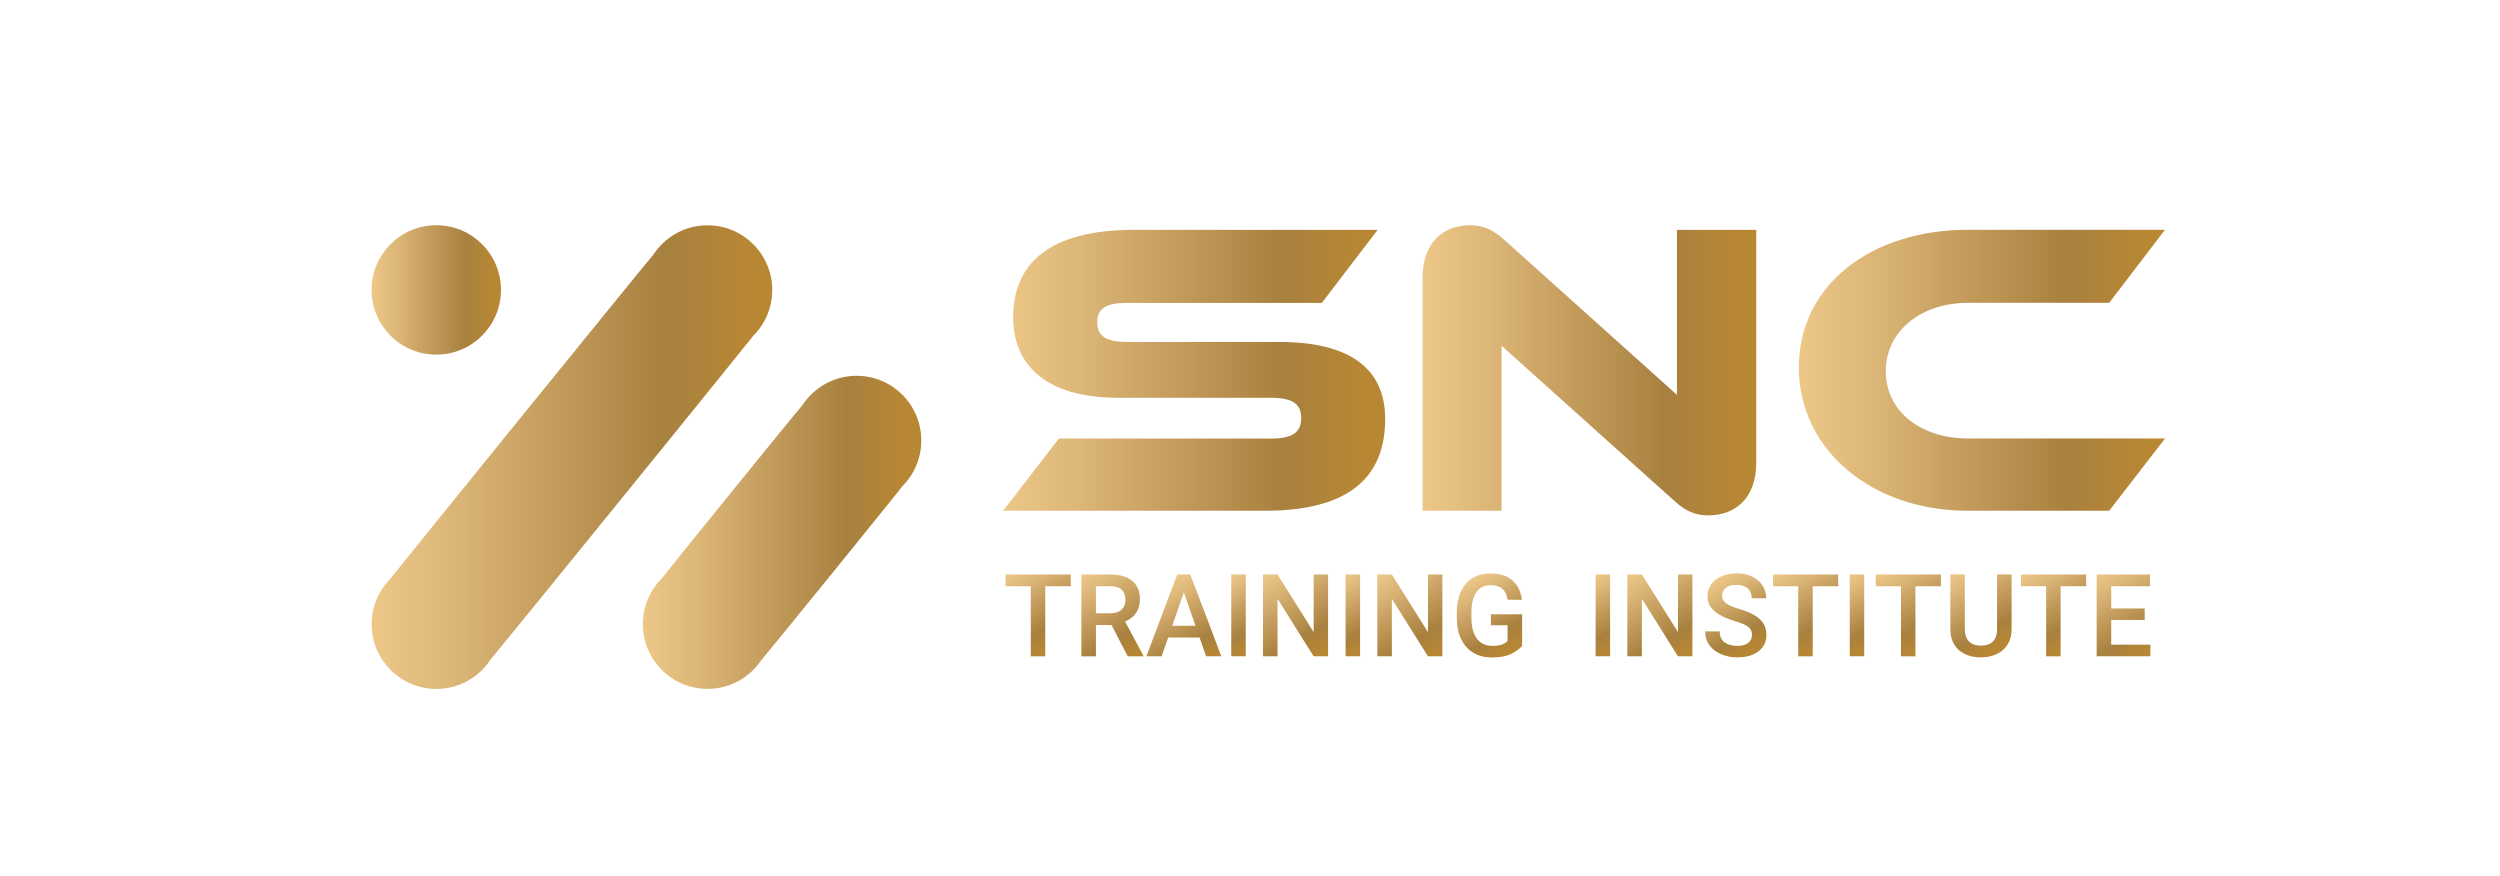 <svg xmlns="http://www.w3.org/2000/svg" xmlns:xlink="http://www.w3.org/1999/xlink" id="Layer_1" x="0px" y="0px" viewBox="0 0 329.56 115.49" style="enable-background:new 0 0 329.56 115.49;" xml:space="preserve"><style type="text/css">	.st0{opacity:0.3;}	.st1{opacity:0.7;}	.st2{fill:url(#SVGID_1_);}	.st3{fill:url(#SVGID_00000012449494805692121150000016413284238848714937_);}	.st4{fill:url(#SVGID_00000092442976331276436000000004742600366105535403_);}	.st5{fill:url(#SVGID_00000007401840349256038330000001787024638911894425_);}	.st6{fill:url(#SVGID_00000155845805807369121310000000890339819301873048_);}	.st7{fill:url(#SVGID_00000176028850821948717060000013914046192961870729_);}	.st8{fill:url(#SVGID_00000088098266847056798510000007363911492686996910_);}	.st9{fill:url(#SVGID_00000013878840456819386450000000842558528370610838_);}	.st10{fill:url(#SVGID_00000089536182813570162370000007670679356608493957_);}	.st11{fill:url(#SVGID_00000163046019650530593980000018367026481906985363_);}	.st12{fill:url(#SVGID_00000178170039137030139000000008093695076719992210_);}	.st13{fill:url(#SVGID_00000025429816548010663130000016928802184683540925_);}	.st14{fill:url(#SVGID_00000053511261386709963210000017856673301769915780_);}	.st15{fill:url(#SVGID_00000177462311729761241310000007080499755084964005_);}	.st16{fill:url(#SVGID_00000062174596220473902770000000946932113671627197_);}	.st17{fill:url(#SVGID_00000024707032250239908520000016970950009746503052_);}	.st18{fill:url(#SVGID_00000026143470266918245270000002178877772473282479_);}	.st19{fill:url(#SVGID_00000046313515390833139050000014645971095234035869_);}	.st20{fill:url(#SVGID_00000033365584651756106680000012078667701920723113_);}	.st21{fill:url(#SVGID_00000145761206228781348250000010824327124078657167_);}	.st22{fill:url(#SVGID_00000141453468432502837630000010085629001030084992_);}	.st23{fill:url(#SVGID_00000036941523939884448770000007300351379259919245_);}	.st24{fill:url(#SVGID_00000078019479835922038420000002516819915196306361_);}	.st25{fill:url(#SVGID_00000108267966928791815670000016717863424790273973_);}	.st26{fill:url(#SVGID_00000040576276307363715400000014824269936718452619_);}	.st27{fill:url(#SVGID_00000131327201388216913280000003345733649741634438_);}</style><g>	<g>		<linearGradient id="SVGID_1_" gradientUnits="userSpaceOnUse" x1="132.232" y1="48.819" x2="182.603" y2="48.819">			<stop offset="5.618000e-03" style="stop-color:#ECC788"></stop>			<stop offset="0.204" style="stop-color:#DCB677"></stop>			<stop offset="0.374" style="stop-color:#CBA465"></stop>			<stop offset="0.73" style="stop-color:#A8813F"></stop>			<stop offset="0.949" style="stop-color:#B88733"></stop>		</linearGradient>		<path class="st2" d="M168.71,45.08c9.02,0,13.89,3.38,13.89,10.13c0,7.58-4.59,12.12-15.89,12.12h-34.48l7.36-9.52h28.01   c2.71,0,3.93-0.77,3.93-2.71c0-1.88-1.22-2.66-3.93-2.66h-20.15c-9.52,0-13.89-4.26-13.89-10.63c0-6.97,4.65-11.51,15.89-11.51   h32.16l-7.36,9.63h-25.68c-2.66,0-3.93,0.66-3.93,2.55c0,1.88,1.27,2.6,3.93,2.6H168.71z"></path>					<linearGradient id="SVGID_00000033354941184710926200000018443661457237558188_" gradientUnits="userSpaceOnUse" x1="187.531" y1="48.819" x2="231.536" y2="48.819">			<stop offset="5.618000e-03" style="stop-color:#ECC788"></stop>			<stop offset="0.204" style="stop-color:#DCB677"></stop>			<stop offset="0.374" style="stop-color:#CBA465"></stop>			<stop offset="0.73" style="stop-color:#A8813F"></stop>			<stop offset="0.949" style="stop-color:#B88733"></stop>		</linearGradient>		<path style="fill:url(#SVGID_00000033354941184710926200000018443661457237558188_);" d="M220.63,65.95l-22.69-20.37v21.75h-10.41   V36.61c0-4.93,2.99-6.92,6.25-6.92c1.38,0,2.77,0.33,4.59,1.99l22.69,20.37V30.3h10.46v30.67c0,4.93-2.99,6.97-6.31,6.97   C223.79,67.94,222.4,67.61,220.63,65.95z"></path>					<linearGradient id="SVGID_00000008833279096375104650000008279596310274229133_" gradientUnits="userSpaceOnUse" x1="237.128" y1="48.819" x2="285.395" y2="48.819">			<stop offset="5.618000e-03" style="stop-color:#ECC788"></stop>			<stop offset="0.204" style="stop-color:#DCB677"></stop>			<stop offset="0.374" style="stop-color:#CBA465"></stop>			<stop offset="0.73" style="stop-color:#A8813F"></stop>			<stop offset="0.949" style="stop-color:#B88733"></stop>		</linearGradient>		<path style="fill:url(#SVGID_00000008833279096375104650000008279596310274229133_);" d="M285.4,57.81l-7.36,9.52h-18.6   c-12.84,0-22.31-8.14-22.31-18.88c0-10.85,9.47-18.16,22.31-18.16h25.96l-7.36,9.63h-18.6c-6.2,0-10.85,3.71-10.85,9.02   c0,5.26,4.59,8.86,10.85,8.86H285.4z"></path>	</g>			<linearGradient id="SVGID_00000059304934832772185210000015414642376763416766_" gradientUnits="userSpaceOnUse" x1="48.982" y1="60.257" x2="101.798" y2="60.257">		<stop offset="5.618000e-03" style="stop-color:#ECC788"></stop>		<stop offset="0.204" style="stop-color:#DCB677"></stop>		<stop offset="0.374" style="stop-color:#CBA465"></stop>		<stop offset="0.73" style="stop-color:#A8813F"></stop>		<stop offset="0.949" style="stop-color:#B88733"></stop>	</linearGradient>	<path style="fill:url(#SVGID_00000059304934832772185210000015414642376763416766_);" d="M99.31,44.25  c1.54-1.54,2.49-3.67,2.49-6.02c0-4.71-3.82-8.53-8.53-8.53c-2.98,0-5.6,1.53-7.12,3.84c-0.41,0.41-34.36,42.25-34.67,42.73  c-1.54,1.54-2.49,3.67-2.49,6.02c0,4.71,3.82,8.53,8.53,8.53c2.98,0,5.6-1.53,7.12-3.84C65.04,86.57,98.99,44.73,99.31,44.25z"></path>			<linearGradient id="SVGID_00000169536993051550479870000004318419691243369111_" gradientUnits="userSpaceOnUse" x1="84.74" y1="70.181" x2="121.45" y2="70.181">		<stop offset="5.618000e-03" style="stop-color:#ECC788"></stop>		<stop offset="0.204" style="stop-color:#DCB677"></stop>		<stop offset="0.374" style="stop-color:#CBA465"></stop>		<stop offset="0.73" style="stop-color:#A8813F"></stop>		<stop offset="0.949" style="stop-color:#B88733"></stop>	</linearGradient>	<path style="fill:url(#SVGID_00000169536993051550479870000004318419691243369111_);" d="M118.95,64.1c1.54-1.54,2.5-3.68,2.5-6.03  c0-4.71-3.82-8.53-8.53-8.53c-2.98,0-5.6,1.53-7.12,3.84c-0.41,0.41-18.24,22.39-18.56,22.87c-1.54,1.54-2.5,3.68-2.5,6.03  c0,4.71,3.82,8.53,8.53,8.53c2.98,0,5.6-1.53,7.12-3.84C100.8,86.57,118.63,64.59,118.95,64.1z"></path>	<g>					<linearGradient id="SVGID_00000133520573578307104210000001790102071973408147_" gradientUnits="userSpaceOnUse" x1="48.982" y1="38.222" x2="66.04" y2="38.222">			<stop offset="5.618000e-03" style="stop-color:#ECC788"></stop>			<stop offset="0.204" style="stop-color:#DCB677"></stop>			<stop offset="0.374" style="stop-color:#CBA465"></stop>			<stop offset="0.73" style="stop-color:#A8813F"></stop>			<stop offset="0.949" style="stop-color:#B88733"></stop>		</linearGradient>		<circle style="fill:url(#SVGID_00000133520573578307104210000001790102071973408147_);" cx="57.51" cy="38.22" r="8.53"></circle>	</g>	<g>					<linearGradient id="SVGID_00000135651460262851388460000012777537729357478808_" gradientUnits="userSpaceOnUse" x1="134.694" y1="74.501" x2="140.671" y2="84.853">			<stop offset="5.618000e-03" style="stop-color:#ECC788"></stop>			<stop offset="0.204" style="stop-color:#DCB677"></stop>			<stop offset="0.374" style="stop-color:#CBA465"></stop>			<stop offset="0.73" style="stop-color:#A8813F"></stop>			<stop offset="0.949" style="stop-color:#B88733"></stop>		</linearGradient>		<path style="fill:url(#SVGID_00000135651460262851388460000012777537729357478808_);" d="M141.15,77.28h-3.36v9.24h-1.91v-9.24   h-3.32v-1.55h5.23h3.36V77.28z"></path>					<linearGradient id="SVGID_00000044892194847717227190000007131708278257529507_" gradientUnits="userSpaceOnUse" x1="142.623" y1="75.688" x2="149.335" y2="87.313">			<stop offset="5.618000e-03" style="stop-color:#ECC788"></stop>			<stop offset="0.204" style="stop-color:#DCB677"></stop>			<stop offset="0.374" style="stop-color:#CBA465"></stop>			<stop offset="0.73" style="stop-color:#A8813F"></stop>			<stop offset="0.949" style="stop-color:#B88733"></stop>		</linearGradient>		<path style="fill:url(#SVGID_00000044892194847717227190000007131708278257529507_);" d="M150.72,86.42v0.1h-2.06l-2.14-4.13   h-2.05v4.13h-1.92V75.73h3.82c1.24,0,2.21,0.28,2.88,0.84c0.68,0.56,1.02,1.36,1.02,2.41c0,0.71-0.17,1.31-0.51,1.81   c-0.34,0.49-0.82,0.87-1.45,1.14L150.72,86.42z M144.47,80.84h1.91c0.64,0,1.13-0.16,1.47-0.48c0.34-0.32,0.51-0.75,0.51-1.28   c0-0.57-0.16-1.01-0.49-1.33c-0.33-0.32-0.82-0.47-1.5-0.47h-1.9V80.84z"></path>					<linearGradient id="SVGID_00000020374269508294546160000015653416107917008015_" gradientUnits="userSpaceOnUse" x1="151.98" y1="77.585" x2="158.101" y2="88.187">			<stop offset="5.618000e-03" style="stop-color:#ECC788"></stop>			<stop offset="0.204" style="stop-color:#DCB677"></stop>			<stop offset="0.374" style="stop-color:#CBA465"></stop>			<stop offset="0.73" style="stop-color:#A8813F"></stop>			<stop offset="0.949" style="stop-color:#B88733"></stop>		</linearGradient>		<path style="fill:url(#SVGID_00000020374269508294546160000015653416107917008015_);" d="M158.13,84.04h-4.14l-0.86,2.47h-2.01   l4.07-10.78h1.27h0.45L161,86.51h-2.01L158.13,84.04z M157.59,82.49l-1.53-4.42l-1.53,4.42H157.59z"></path>					<linearGradient id="SVGID_00000133529332924346167590000013688805216526182302_" gradientUnits="userSpaceOnUse" x1="160.692" y1="76.664" x2="165.839" y2="85.58">			<stop offset="5.618000e-03" style="stop-color:#ECC788"></stop>			<stop offset="0.204" style="stop-color:#DCB677"></stop>			<stop offset="0.374" style="stop-color:#CBA465"></stop>			<stop offset="0.73" style="stop-color:#A8813F"></stop>			<stop offset="0.949" style="stop-color:#B88733"></stop>		</linearGradient>		<path style="fill:url(#SVGID_00000133529332924346167590000013688805216526182302_);" d="M162.31,86.51V75.73h1.91v10.78H162.31z"></path>					<linearGradient id="SVGID_00000181059503566022357450000007162734675394568888_" gradientUnits="userSpaceOnUse" x1="167.379" y1="75.219" x2="174.195" y2="87.025">			<stop offset="5.618000e-03" style="stop-color:#ECC788"></stop>			<stop offset="0.204" style="stop-color:#DCB677"></stop>			<stop offset="0.374" style="stop-color:#CBA465"></stop>			<stop offset="0.73" style="stop-color:#A8813F"></stop>			<stop offset="0.949" style="stop-color:#B88733"></stop>		</linearGradient>		<path style="fill:url(#SVGID_00000181059503566022357450000007162734675394568888_);" d="M173.16,86.51l-4.75-7.58v7.58h-1.92   V75.73h1.92l4.76,7.6v-7.6h1.9v10.78H173.16z"></path>					<linearGradient id="SVGID_00000157296122215735203620000012181287251967382202_" gradientUnits="userSpaceOnUse" x1="175.765" y1="76.664" x2="180.912" y2="85.58">			<stop offset="5.618000e-03" style="stop-color:#ECC788"></stop>			<stop offset="0.204" style="stop-color:#DCB677"></stop>			<stop offset="0.374" style="stop-color:#CBA465"></stop>			<stop offset="0.73" style="stop-color:#A8813F"></stop>			<stop offset="0.949" style="stop-color:#B88733"></stop>		</linearGradient>		<path style="fill:url(#SVGID_00000157296122215735203620000012181287251967382202_);" d="M177.38,86.51V75.73h1.91v10.78H177.38z"></path>					<linearGradient id="SVGID_00000078005276111827259730000005880544466244005771_" gradientUnits="userSpaceOnUse" x1="182.452" y1="75.219" x2="189.268" y2="87.025">			<stop offset="5.618000e-03" style="stop-color:#ECC788"></stop>			<stop offset="0.204" style="stop-color:#DCB677"></stop>			<stop offset="0.374" style="stop-color:#CBA465"></stop>			<stop offset="0.73" style="stop-color:#A8813F"></stop>			<stop offset="0.949" style="stop-color:#B88733"></stop>		</linearGradient>		<path style="fill:url(#SVGID_00000078005276111827259730000005880544466244005771_);" d="M188.23,86.51l-4.75-7.58v7.58h-1.92   V75.73h1.92l4.76,7.6v-7.6h1.9v10.78H188.23z"></path>					<linearGradient id="SVGID_00000057126333215268980360000017783729255539253920_" gradientUnits="userSpaceOnUse" x1="193.785" y1="76.373" x2="199.401" y2="86.101">			<stop offset="5.618000e-03" style="stop-color:#ECC788"></stop>			<stop offset="0.204" style="stop-color:#DCB677"></stop>			<stop offset="0.374" style="stop-color:#CBA465"></stop>			<stop offset="0.73" style="stop-color:#A8813F"></stop>			<stop offset="0.949" style="stop-color:#B88733"></stop>		</linearGradient>		<path style="fill:url(#SVGID_00000057126333215268980360000017783729255539253920_);" d="M199.21,86.2   c-0.64,0.31-1.49,0.47-2.56,0.47c-0.91,0-1.72-0.2-2.41-0.61c-0.69-0.41-1.23-1-1.62-1.79c-0.39-0.78-0.58-1.71-0.58-2.78v-0.7   c0-1.09,0.18-2.03,0.53-2.8c0.36-0.78,0.87-1.37,1.53-1.78c0.67-0.41,1.46-0.61,2.38-0.61c1.27,0,2.24,0.31,2.92,0.93   c0.68,0.62,1.09,1.46,1.23,2.53h-1.88c-0.2-1.28-0.95-1.92-2.23-1.92c-0.85,0-1.49,0.31-1.91,0.94c-0.43,0.62-0.64,1.52-0.64,2.7   v0.72c0,0.78,0.11,1.44,0.33,1.98c0.22,0.55,0.53,0.96,0.94,1.24c0.41,0.28,0.9,0.42,1.48,0.42c0.56,0,1-0.06,1.3-0.18   c0.3-0.12,0.54-0.27,0.71-0.45v-2.08h-2.19v-1.45h4.11v4.16C200.32,85.52,199.85,85.88,199.21,86.2z"></path>					<linearGradient id="SVGID_00000181792277010045404970000009500748069086778757_" gradientUnits="userSpaceOnUse" x1="208.725" y1="76.664" x2="213.872" y2="85.58">			<stop offset="5.618000e-03" style="stop-color:#ECC788"></stop>			<stop offset="0.204" style="stop-color:#DCB677"></stop>			<stop offset="0.374" style="stop-color:#CBA465"></stop>			<stop offset="0.73" style="stop-color:#A8813F"></stop>			<stop offset="0.949" style="stop-color:#B88733"></stop>		</linearGradient>		<path style="fill:url(#SVGID_00000181792277010045404970000009500748069086778757_);" d="M210.34,86.51V75.73h1.91v10.78H210.34z"></path>					<linearGradient id="SVGID_00000043441039745308432060000008483323247779362437_" gradientUnits="userSpaceOnUse" x1="215.412" y1="75.219" x2="222.228" y2="87.025">			<stop offset="5.618000e-03" style="stop-color:#ECC788"></stop>			<stop offset="0.204" style="stop-color:#DCB677"></stop>			<stop offset="0.374" style="stop-color:#CBA465"></stop>			<stop offset="0.73" style="stop-color:#A8813F"></stop>			<stop offset="0.949" style="stop-color:#B88733"></stop>		</linearGradient>		<path style="fill:url(#SVGID_00000043441039745308432060000008483323247779362437_);" d="M221.19,86.51l-4.75-7.58v7.58h-1.92   V75.73h1.92l4.76,7.6v-7.6h1.9v10.78H221.19z"></path>					<linearGradient id="SVGID_00000174591841100060289450000005006896565340046725_" gradientUnits="userSpaceOnUse" x1="226.111" y1="76.414" x2="231.641" y2="85.991">			<stop offset="5.618000e-03" style="stop-color:#ECC788"></stop>			<stop offset="0.204" style="stop-color:#DCB677"></stop>			<stop offset="0.374" style="stop-color:#CBA465"></stop>			<stop offset="0.73" style="stop-color:#A8813F"></stop>			<stop offset="0.949" style="stop-color:#B88733"></stop>		</linearGradient>		<path style="fill:url(#SVGID_00000174591841100060289450000005006896565340046725_);" d="M226.02,80.58   c-0.62-0.51-0.93-1.18-0.93-2.01c0-0.58,0.16-1.09,0.49-1.55c0.32-0.45,0.78-0.81,1.36-1.06s1.25-0.38,2-0.38   c0.79,0,1.47,0.15,2.06,0.44c0.59,0.29,1.04,0.69,1.36,1.19c0.32,0.5,0.47,1.06,0.47,1.66h-1.91c0-0.54-0.17-0.97-0.51-1.29   c-0.34-0.32-0.84-0.48-1.5-0.48c-0.62,0-1.1,0.13-1.42,0.4c-0.32,0.27-0.48,0.62-0.48,1.06c0,0.39,0.18,0.71,0.55,0.98   c0.37,0.27,0.94,0.51,1.73,0.74c0.82,0.24,1.49,0.52,2.01,0.83c0.52,0.31,0.91,0.68,1.17,1.1s0.39,0.92,0.39,1.49   c0,0.6-0.16,1.13-0.47,1.57c-0.32,0.44-0.76,0.79-1.34,1.03c-0.58,0.24-1.26,0.36-2.03,0.36c-0.72,0-1.41-0.13-2.06-0.39   c-0.65-0.26-1.18-0.65-1.58-1.17c-0.4-0.52-0.6-1.14-0.6-1.87h1.92c0,0.65,0.21,1.13,0.63,1.44c0.42,0.31,0.98,0.47,1.69,0.47   c0.62,0,1.1-0.13,1.43-0.39c0.33-0.26,0.5-0.6,0.5-1.04c0-0.3-0.06-0.54-0.18-0.74c-0.12-0.2-0.35-0.39-0.67-0.56   c-0.32-0.17-0.8-0.35-1.42-0.54C227.52,81.53,226.64,81.09,226.02,80.58z"></path>					<linearGradient id="SVGID_00000116920439836436653350000011196770964747938716_" gradientUnits="userSpaceOnUse" x1="235.862" y1="74.501" x2="241.839" y2="84.853">			<stop offset="5.618000e-03" style="stop-color:#ECC788"></stop>			<stop offset="0.204" style="stop-color:#DCB677"></stop>			<stop offset="0.374" style="stop-color:#CBA465"></stop>			<stop offset="0.73" style="stop-color:#A8813F"></stop>			<stop offset="0.949" style="stop-color:#B88733"></stop>		</linearGradient>		<path style="fill:url(#SVGID_00000116920439836436653350000011196770964747938716_);" d="M242.32,77.28h-3.36v9.24h-1.91v-9.24   h-3.32v-1.55h5.23h3.36V77.28z"></path>					<linearGradient id="SVGID_00000170236097773348842250000007734578271446194075_" gradientUnits="userSpaceOnUse" x1="242.218" y1="76.664" x2="247.365" y2="85.58">			<stop offset="5.618000e-03" style="stop-color:#ECC788"></stop>			<stop offset="0.204" style="stop-color:#DCB677"></stop>			<stop offset="0.374" style="stop-color:#CBA465"></stop>			<stop offset="0.73" style="stop-color:#A8813F"></stop>			<stop offset="0.949" style="stop-color:#B88733"></stop>		</linearGradient>		<path style="fill:url(#SVGID_00000170236097773348842250000007734578271446194075_);" d="M243.84,86.51V75.73h1.91v10.78H243.84z"></path>					<linearGradient id="SVGID_00000096022144146955909270000012728117940070715306_" gradientUnits="userSpaceOnUse" x1="249.402" y1="74.501" x2="255.379" y2="84.853">			<stop offset="5.618000e-03" style="stop-color:#ECC788"></stop>			<stop offset="0.204" style="stop-color:#DCB677"></stop>			<stop offset="0.374" style="stop-color:#CBA465"></stop>			<stop offset="0.73" style="stop-color:#A8813F"></stop>			<stop offset="0.949" style="stop-color:#B88733"></stop>		</linearGradient>		<path style="fill:url(#SVGID_00000096022144146955909270000012728117940070715306_);" d="M255.86,77.28h-3.36v9.24h-1.91v-9.24   h-3.32v-1.55h5.23h3.36V77.28z"></path>					<linearGradient id="SVGID_00000112611810196177957630000006162463356362475159_" gradientUnits="userSpaceOnUse" x1="258.324" y1="75.024" x2="264.407" y2="85.559">			<stop offset="5.618000e-03" style="stop-color:#ECC788"></stop>			<stop offset="0.204" style="stop-color:#DCB677"></stop>			<stop offset="0.374" style="stop-color:#CBA465"></stop>			<stop offset="0.73" style="stop-color:#A8813F"></stop>			<stop offset="0.949" style="stop-color:#B88733"></stop>		</linearGradient>		<path style="fill:url(#SVGID_00000112611810196177957630000006162463356362475159_);" d="M265.18,82.92c0,0.8-0.18,1.48-0.53,2.04   s-0.84,0.99-1.45,1.27c-0.61,0.28-1.3,0.43-2.07,0.43c-0.79,0-1.48-0.14-2.09-0.43c-0.61-0.28-1.09-0.71-1.43-1.27   c-0.34-0.56-0.51-1.24-0.51-2.05v-7.19h1.91v7.19c0,0.74,0.19,1.29,0.56,1.66c0.37,0.36,0.89,0.54,1.57,0.54   c0.68,0,1.21-0.18,1.57-0.54c0.37-0.36,0.55-0.91,0.55-1.66v-7.19h1.92V82.92z"></path>					<linearGradient id="SVGID_00000168827541407213455330000003023372265255197367_" gradientUnits="userSpaceOnUse" x1="268.541" y1="74.501" x2="274.518" y2="84.853">			<stop offset="5.618000e-03" style="stop-color:#ECC788"></stop>			<stop offset="0.204" style="stop-color:#DCB677"></stop>			<stop offset="0.374" style="stop-color:#CBA465"></stop>			<stop offset="0.73" style="stop-color:#A8813F"></stop>			<stop offset="0.949" style="stop-color:#B88733"></stop>		</linearGradient>		<path style="fill:url(#SVGID_00000168827541407213455330000003023372265255197367_);" d="M275,77.28h-3.36v9.24h-1.91v-9.24h-3.32   v-1.55h5.23H275V77.28z"></path>					<linearGradient id="SVGID_00000078011550361002416150000017391126175924841403_" gradientUnits="userSpaceOnUse" x1="276.697" y1="75.556" x2="283.135" y2="86.707">			<stop offset="5.618000e-03" style="stop-color:#ECC788"></stop>			<stop offset="0.204" style="stop-color:#DCB677"></stop>			<stop offset="0.374" style="stop-color:#CBA465"></stop>			<stop offset="0.73" style="stop-color:#A8813F"></stop>			<stop offset="0.949" style="stop-color:#B88733"></stop>		</linearGradient>		<path style="fill:url(#SVGID_00000078011550361002416150000017391126175924841403_);" d="M283.47,84.97v1.54h-5.67h-1.41V75.73   h1.92h5.11v1.55h-5.11v2.93h4.41v1.51h-4.41v3.26H283.47z"></path>	</g></g></svg>